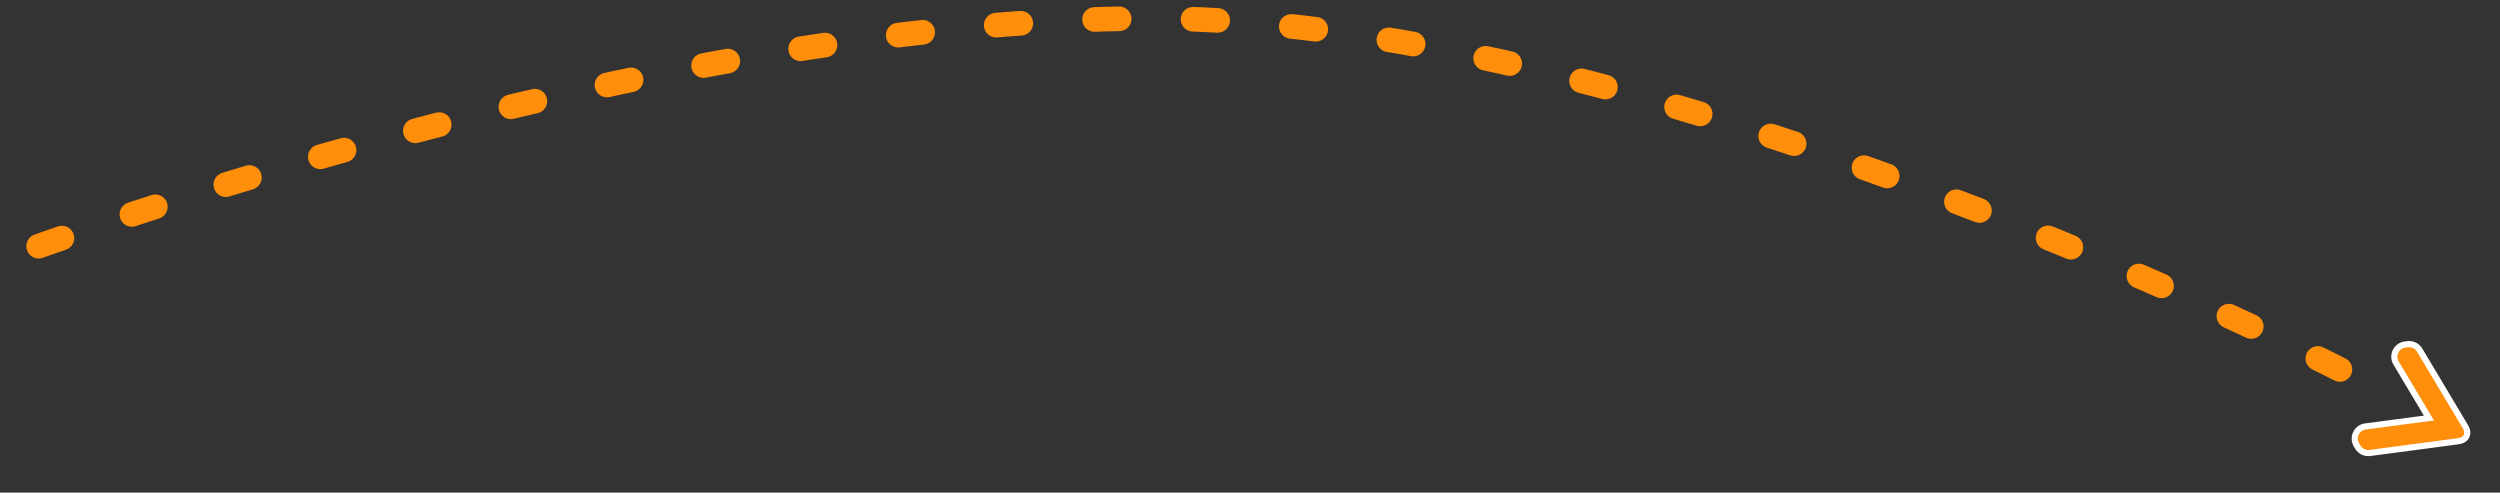<?xml version="1.0" encoding="UTF-8"?> <svg xmlns="http://www.w3.org/2000/svg" width="203" height="40" viewBox="0 0 203 40" fill="none"><rect x="0" y="0" width="203" height="40" fill="#333333" stroke="none"/> <path d="M190 30C190 30 134.73 1.5 93.5 1.5C52.27 1.5 1 20.767 1 20.767" stroke="#FF8E0A" stroke-width="2" stroke-linecap="round" stroke-dasharray="2 6"></path> <path fill-rule="evenodd" clip-rule="evenodd" d="M192.439 36.781C192.043 36.833 191.654 36.645 191.449 36.302L191.348 36.133C190.979 35.516 191.362 34.723 192.074 34.628L197.229 33.944L194.562 29.48C194.193 28.863 194.576 28.07 195.288 27.976L195.484 27.95C195.88 27.897 196.27 28.085 196.474 28.428L200.193 34.651C200.529 35.214 200.275 35.74 199.625 35.826L192.439 36.781Z" fill="#FF8E0A" stroke="white" stroke-width="0.5"></path> </svg> 